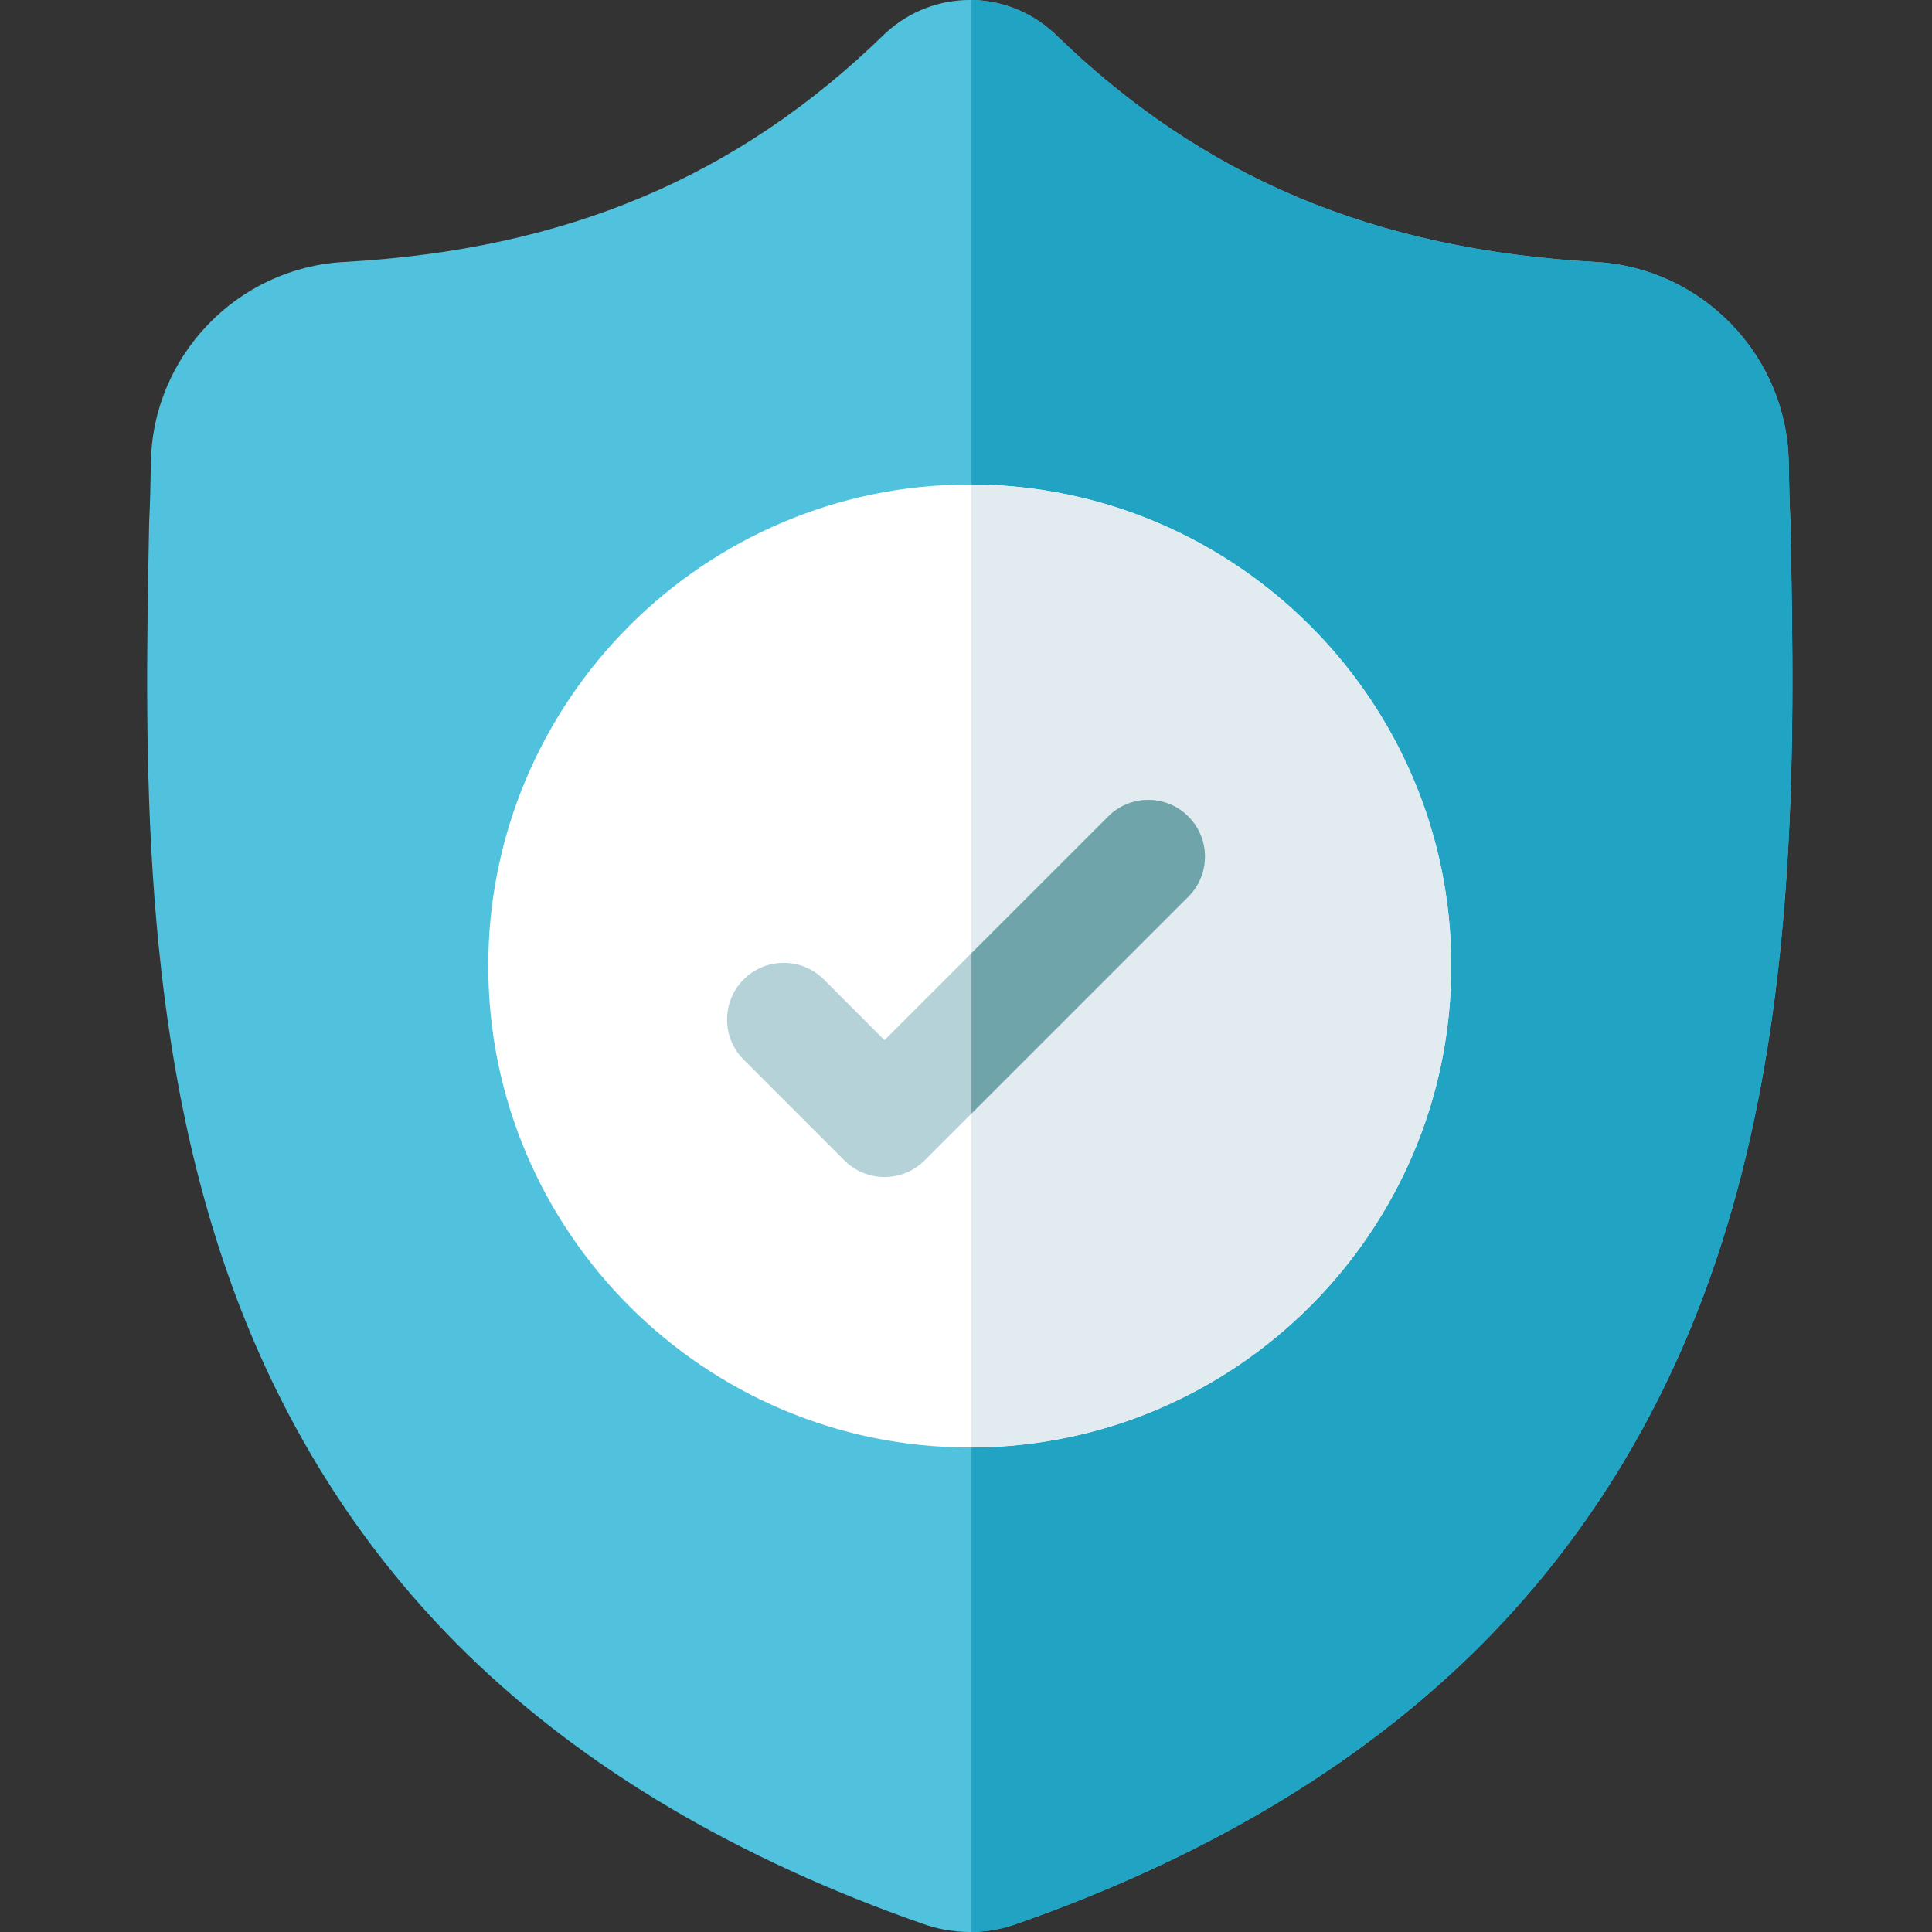 <svg width="54" height="54" viewBox="0 0 54 54" fill="none" xmlns="http://www.w3.org/2000/svg">
<rect x="0" y="0" width="54" height="54" fill="#333333" stroke="none"/>
<path d="M47.669 36.061C46.218 39.995 44.023 43.415 41.144 46.226C37.868 49.425 33.577 51.968 28.392 53.781C28.222 53.841 28.044 53.889 27.866 53.925C27.63 53.972 27.391 53.997 27.153 54H27.106C26.853 54 26.598 53.974 26.346 53.925C26.167 53.889 25.992 53.841 25.823 53.782C20.631 51.972 16.336 49.431 13.056 46.231C10.176 43.42 7.981 40.002 6.532 36.068C3.897 28.916 4.047 21.037 4.167 14.706L4.169 14.609C4.194 14.086 4.209 13.537 4.218 12.93C4.262 9.953 6.629 7.489 9.607 7.323C15.816 6.977 20.619 4.952 24.723 0.952L24.758 0.919C25.44 0.294 26.298 -0.012 27.153 0C27.977 0.011 28.797 0.317 29.455 0.919L29.49 0.952C33.594 4.952 38.397 6.977 44.606 7.323C47.584 7.489 49.951 9.953 49.995 12.93C50.004 13.541 50.019 14.089 50.044 14.609L50.045 14.65C50.165 20.993 50.314 28.888 47.669 36.061Z" fill="#51C2DD"/>
<path d="M47.669 36.061C46.218 39.995 44.023 43.415 41.144 46.226C37.868 49.425 33.577 51.968 28.392 53.781C28.222 53.841 28.044 53.889 27.866 53.925C27.63 53.972 27.39 53.997 27.153 54V0C27.977 0.011 28.797 0.317 29.455 0.919L29.49 0.952C33.594 4.952 38.397 6.977 44.606 7.323C47.584 7.489 49.951 9.953 49.995 12.93C50.004 13.541 50.019 14.089 50.044 14.609L50.045 14.65C50.165 20.993 50.314 28.888 47.669 36.061Z" fill="#21A4C4"/>
<path d="M40.563 27C40.563 34.405 34.551 40.432 27.153 40.458H27.105C19.685 40.458 13.647 34.421 13.647 27C13.647 19.58 19.685 13.542 27.105 13.542H27.153C34.551 13.568 40.563 19.596 40.563 27Z" fill="white"/>
<path d="M40.563 27C40.563 34.405 34.551 40.432 27.153 40.458V13.542C34.551 13.568 40.563 19.596 40.563 27Z" fill="#E1EBF0"/>
<path d="M33.214 25.062L27.153 31.124L25.843 32.434C25.534 32.743 25.128 32.898 24.722 32.898C24.317 32.898 23.911 32.743 23.601 32.434L20.785 29.616C20.167 28.998 20.167 27.995 20.785 27.376C21.403 26.757 22.407 26.757 23.026 27.376L24.722 29.073L30.973 22.822C31.592 22.202 32.596 22.202 33.214 22.822C33.833 23.44 33.833 24.444 33.214 25.062Z" fill="#B4D2D7"/>
<path d="M33.214 25.062L27.153 31.124V26.642L30.974 22.822C31.592 22.202 32.596 22.202 33.214 22.822C33.833 23.44 33.833 24.444 33.214 25.062Z" fill="#6FA5AA"/>
</svg>

